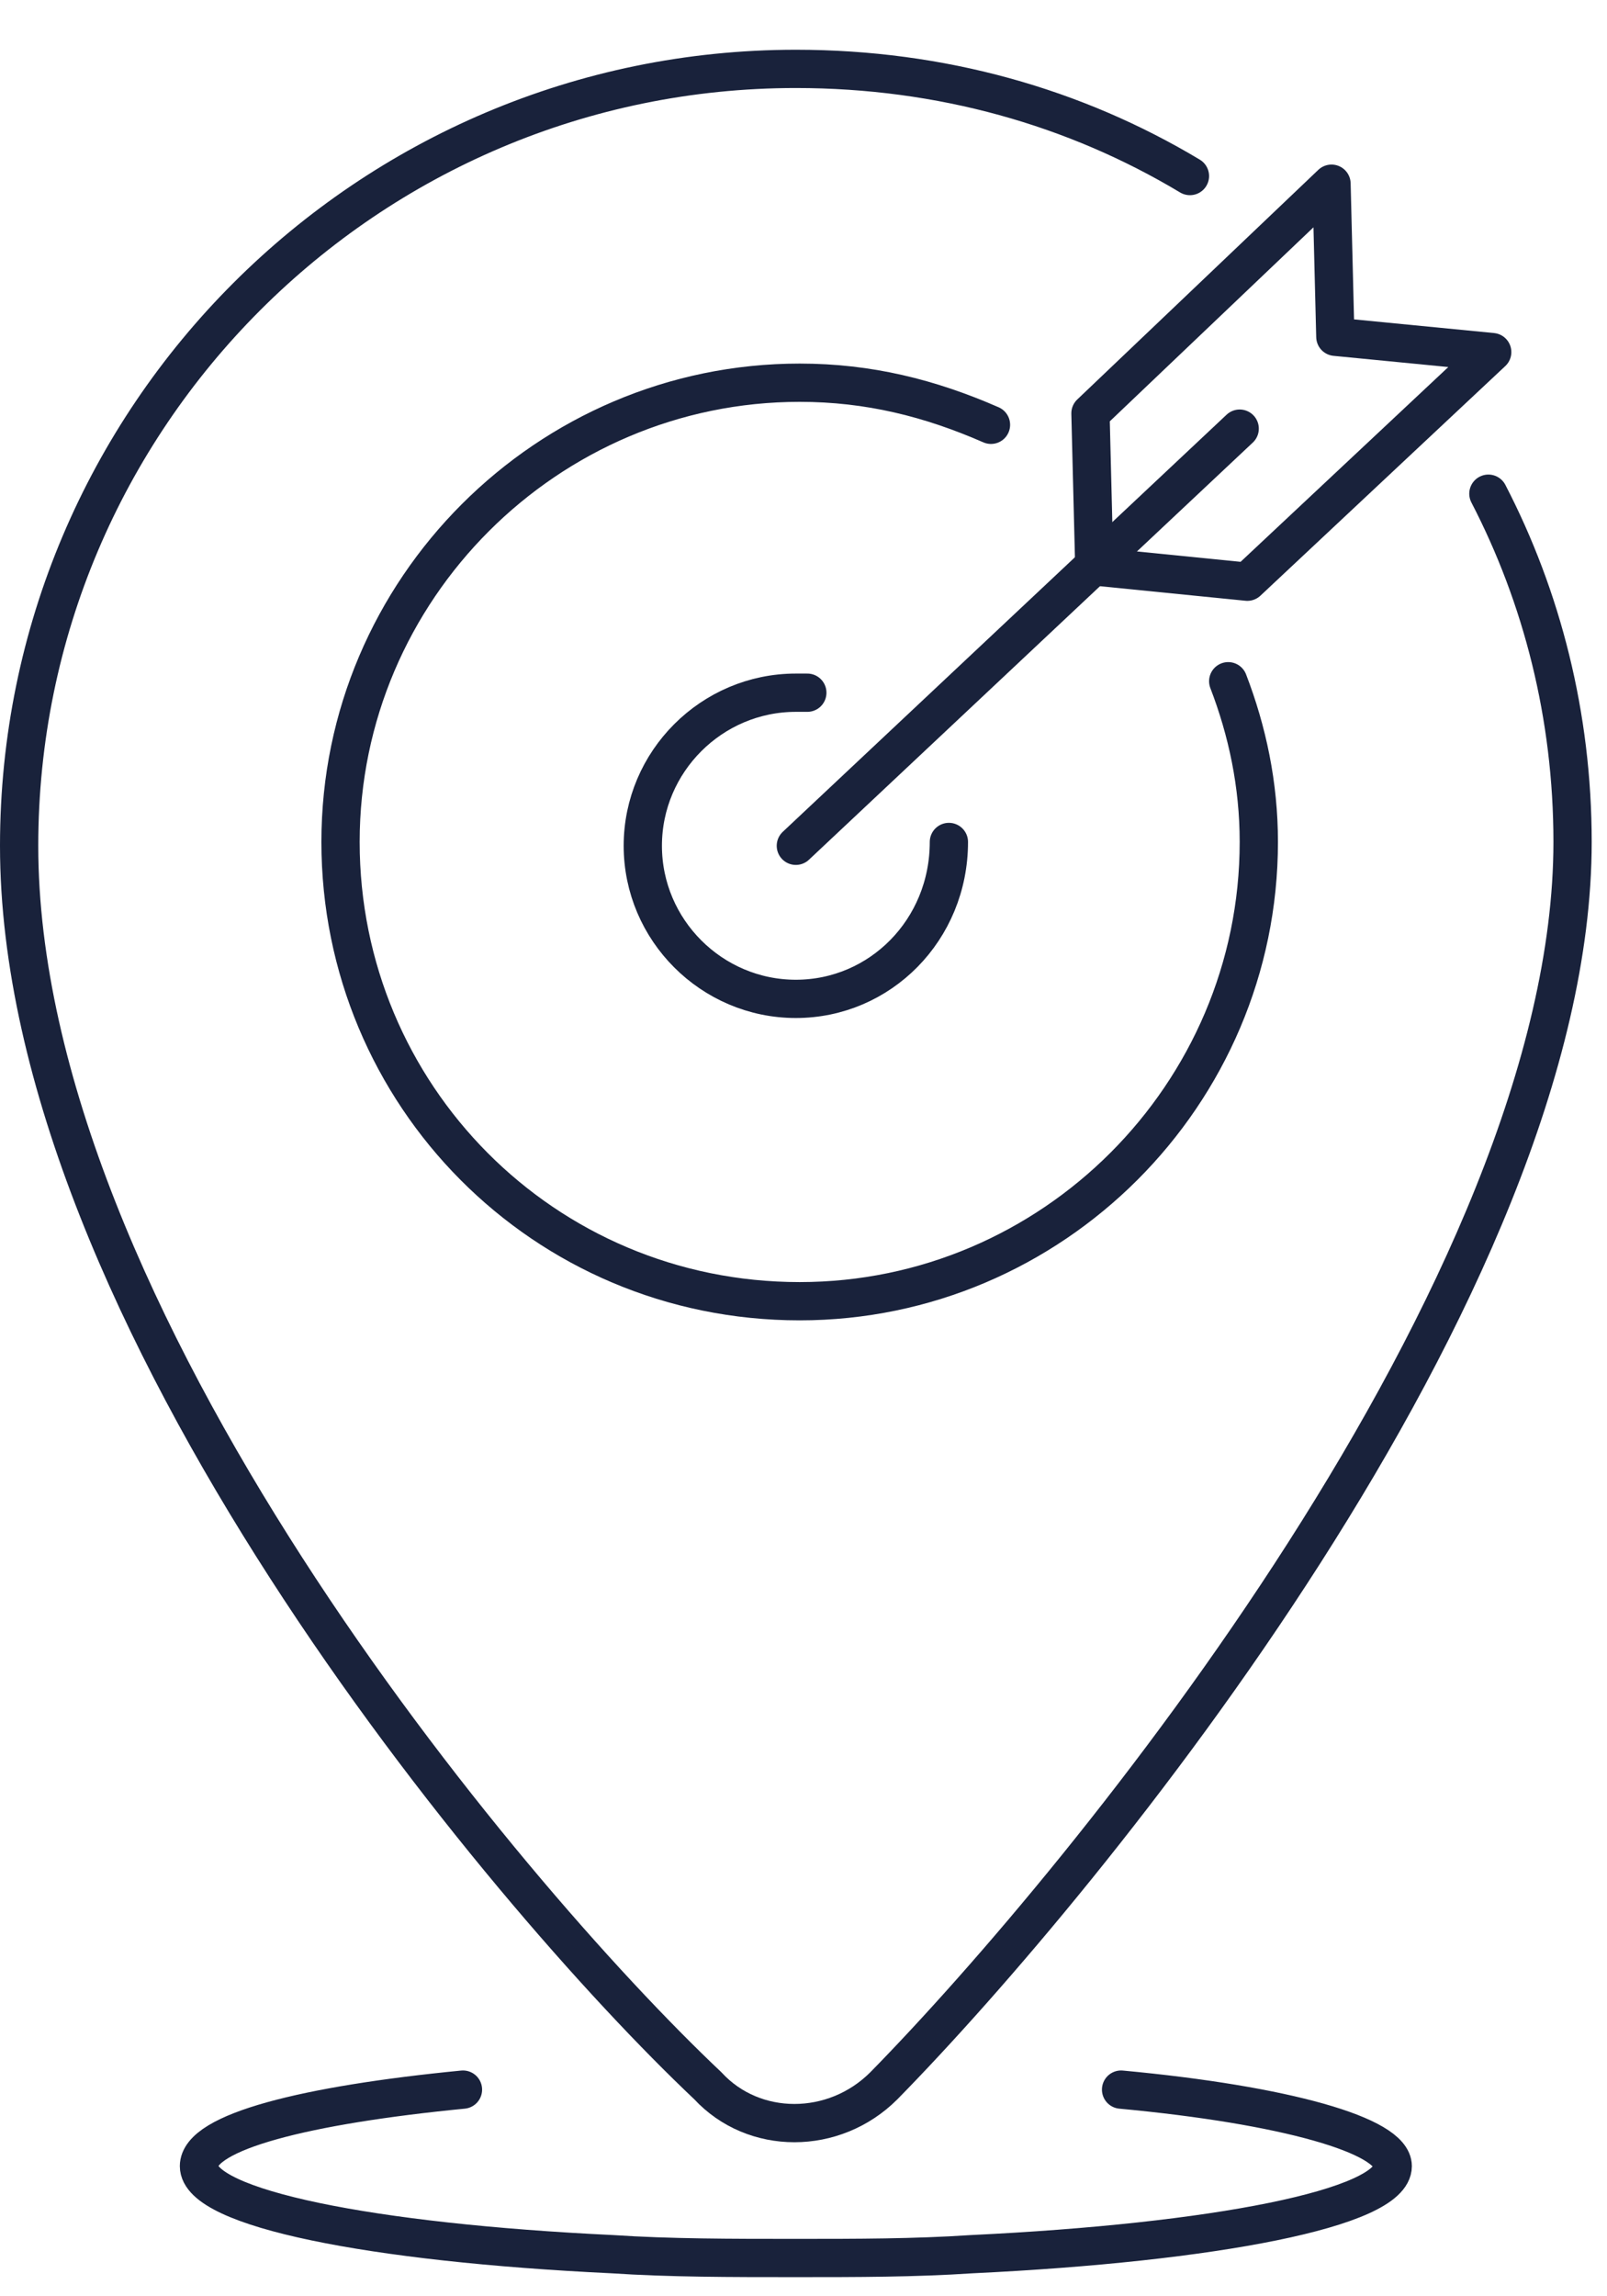 <svg xmlns="http://www.w3.org/2000/svg" xmlns:xlink="http://www.w3.org/1999/xlink" id="Layer_1" x="0px" y="0px" viewBox="0 0 42 60" style="enable-background:new 0 0 42 60;" xml:space="preserve"><style type="text/css">	.st0{fill:none;stroke:#19223B;stroke-linecap:round;stroke-linejoin:round;stroke-miterlimit:10;}</style><g id="_x30_4">	<g>		<path class="st0" d="M24.8,22L24.8,22c0,2.3-1.8,4.1-4,4.1s-4-1.8-4-4s1.8-4,4-4c0.1,0,0.2,0,0.3,0"></path>		<path class="st0" d="M32.1,17.8c0.5,1.3,0.8,2.7,0.8,4.2c0,6.6-5.4,12-12,12c-6.7,0-12-5.4-12-12s5.4-12,12-12   c1.8,0,3.4,0.4,5,1.1"></path>		<path class="st0" d="M38.9,12.9c1.4,2.7,2.2,5.8,2.2,9.1c0,11.6-12.7,27.1-18,32.5c-1.3,1.3-3.4,1.3-4.6,0   c-5.4-5.1-18-20.2-18-32.4c0-11.2,9.1-20.3,20.3-20.3c3.8,0,7.3,1,10.3,2.8"></path>		<line class="st0" x1="20.8" y1="22.1" x2="32.4" y2="11.2"></line>		<polygon class="st0" points="32.6,15.2 28.6,14.8 28.5,10.8 34.8,4.8 34.9,8.8 39,9.2   "></polygon>	</g>	<path class="st0" d="M12.1,54.6c-4.1,0.4-6.9,1.1-6.9,2c0,1.1,4.5,2,10.8,2.3c1.5,0.1,3.1,0.1,4.8,0.1c1.6,0,3.1,0,4.6-0.1  c6.3-0.3,11-1.2,11-2.3c0-0.8-2.8-1.6-7.1-2"></path></g></svg>